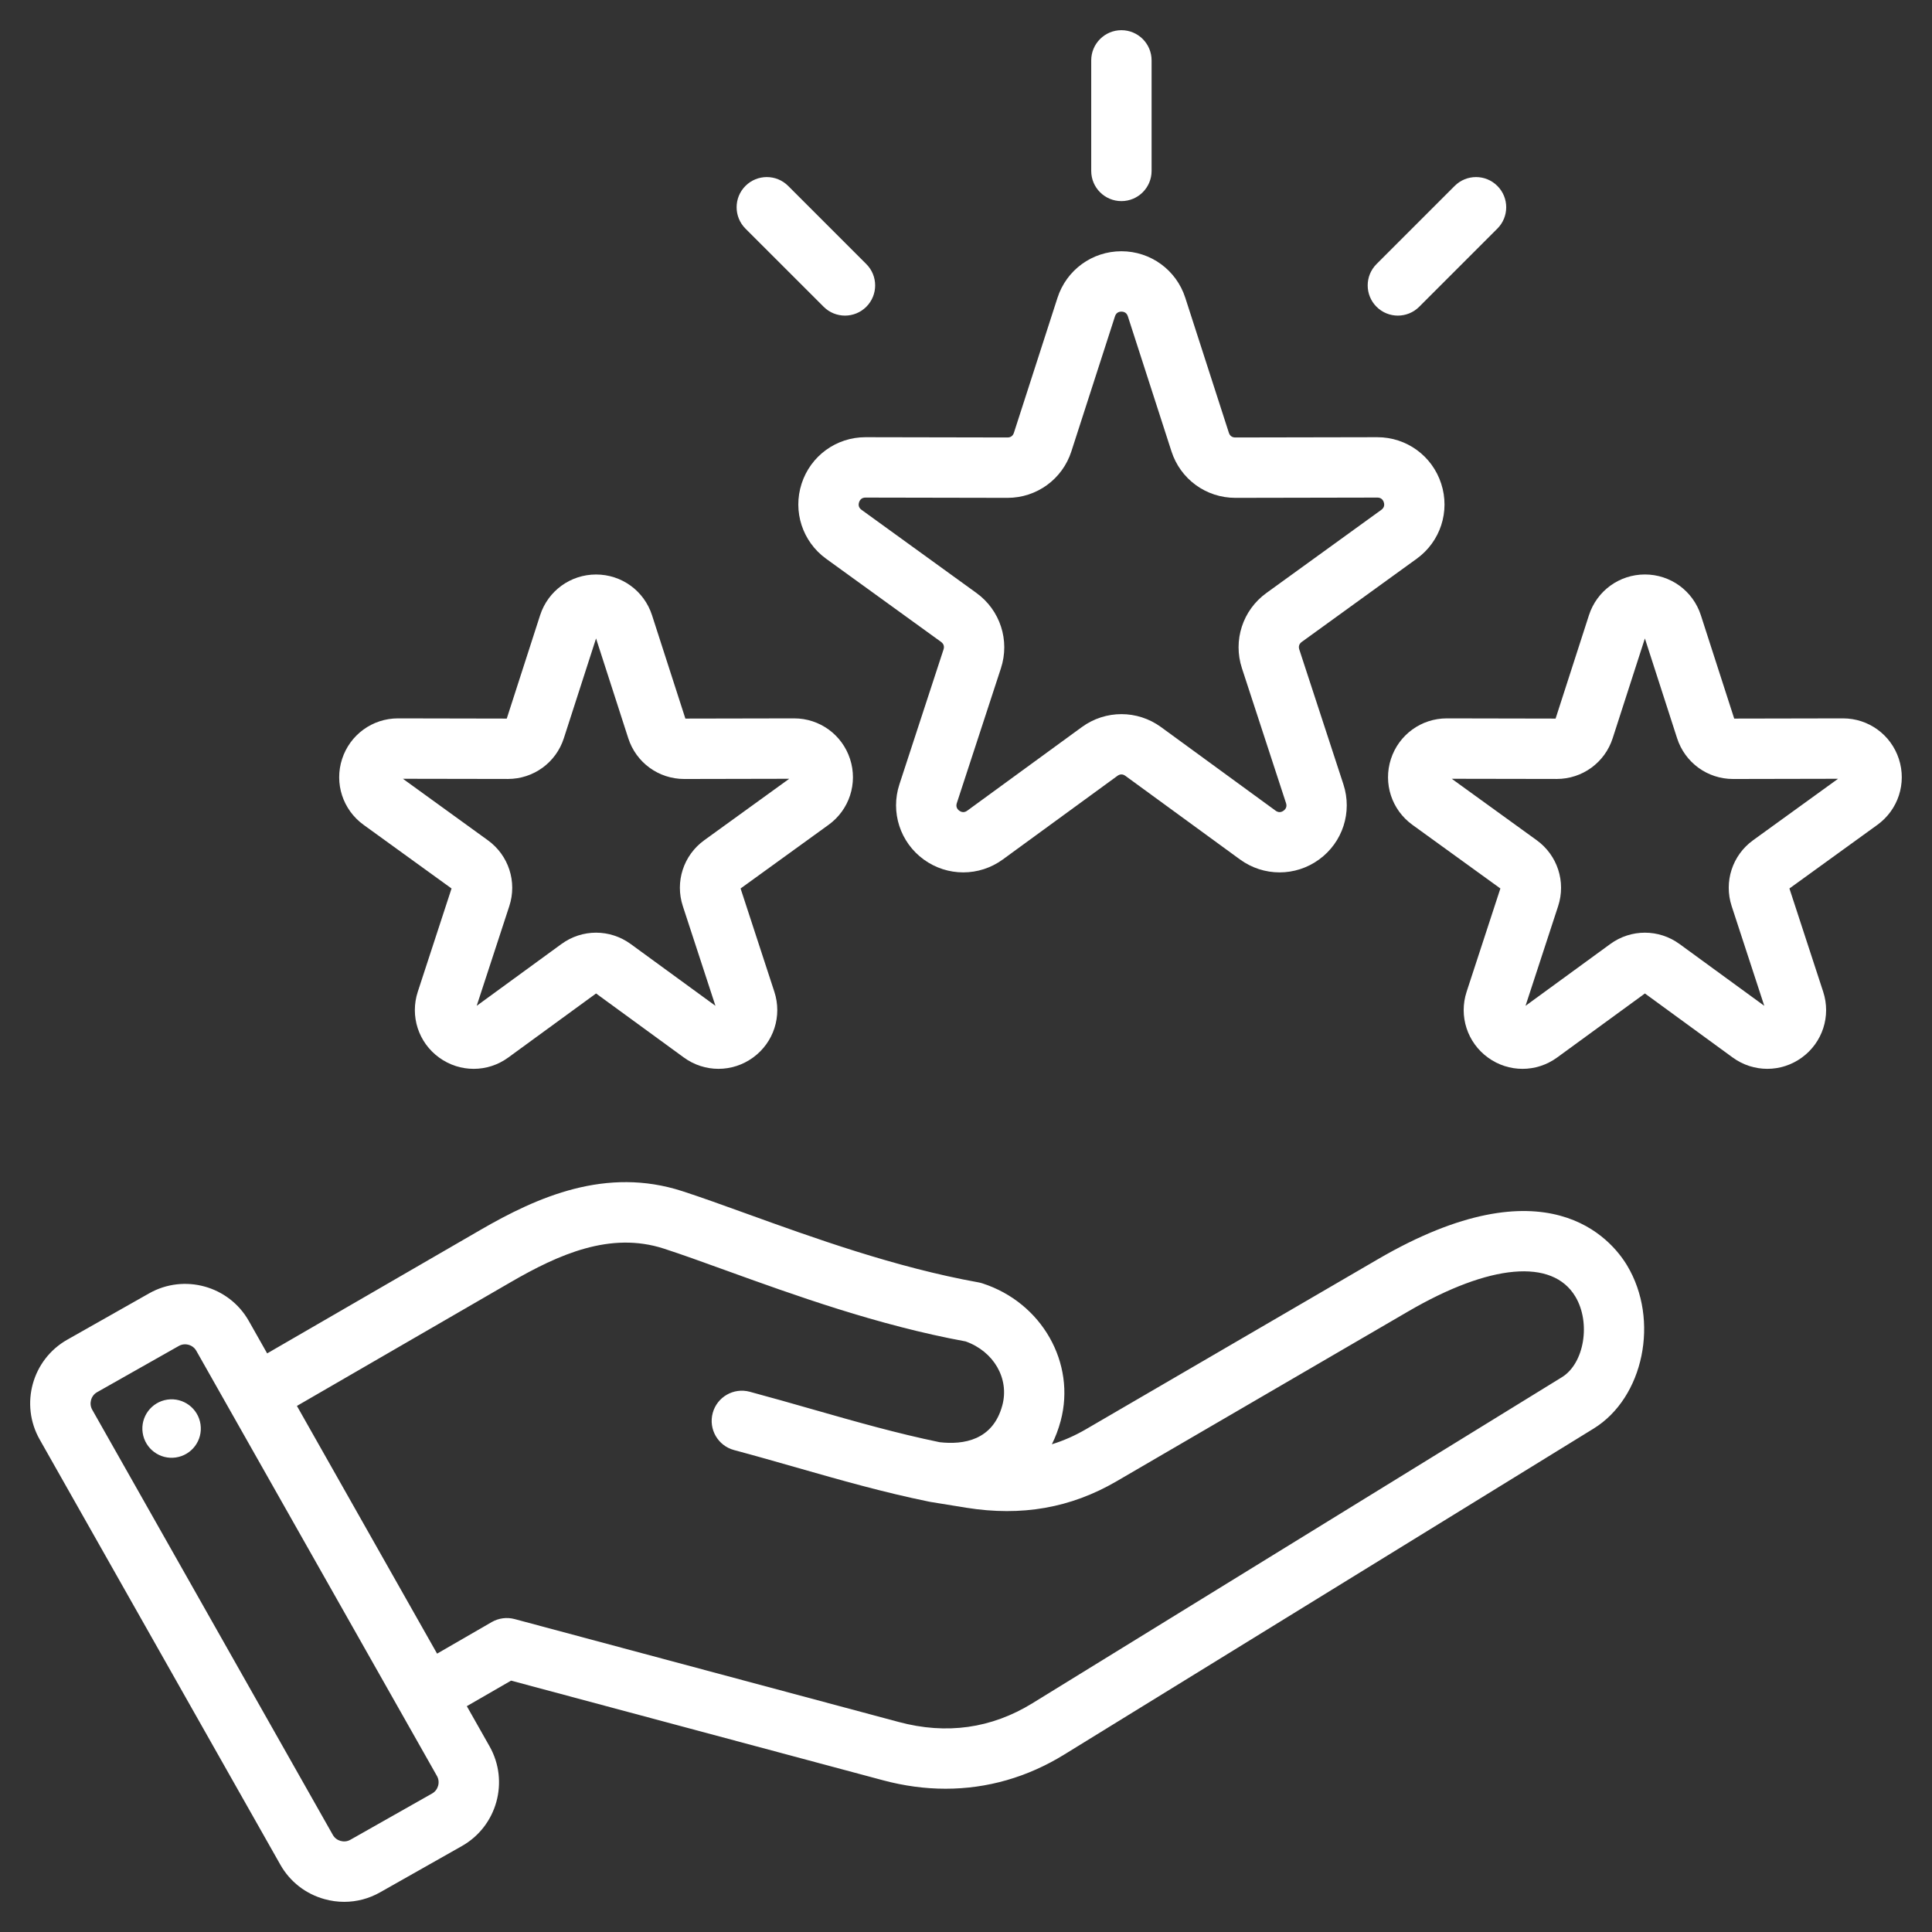 <svg width="64" height="64" viewBox="0 0 64 64" fill="none" xmlns="http://www.w3.org/2000/svg">
<rect x="0" y="0" width="64" height="64" fill="#333333" stroke="none"/>
<path d="M45.643 41.714L35.976 47.344C35.606 47.559 35.231 47.725 34.845 47.843C34.964 47.604 35.062 47.346 35.136 47.07C35.649 45.153 34.512 43.151 32.546 42.514C32.504 42.5 32.46 42.489 32.416 42.481C29.649 41.983 26.914 40.993 24.716 40.199C23.949 39.922 23.224 39.66 22.607 39.46C20.079 38.639 17.807 39.647 15.918 40.741L8.85 44.833L8.243 43.76C7.585 42.597 6.103 42.186 4.94 42.844L2.228 44.379C1.065 45.037 0.655 46.519 1.313 47.682L9.287 61.771C9.605 62.333 10.124 62.738 10.749 62.911C10.965 62.971 11.184 63.001 11.402 63.001C11.815 63.001 12.222 62.895 12.589 62.687L15.302 61.152C16.465 60.493 16.875 59.012 16.217 57.849L15.464 56.519L16.93 55.673L29.255 58.975C29.95 59.161 30.642 59.254 31.323 59.254C32.7 59.254 34.031 58.875 35.247 58.126L52.79 47.324C54.452 46.301 54.982 43.727 53.902 41.924C53.379 41.05 51.237 38.455 45.643 41.714ZM14.316 59.411L11.604 60.946C11.405 61.059 11.14 60.986 11.027 60.786L3.054 46.697C2.941 46.497 3.014 46.233 3.213 46.12L5.926 44.585C5.989 44.549 6.06 44.532 6.13 44.532C6.279 44.532 6.426 44.609 6.502 44.745L14.476 58.834C14.589 59.034 14.516 59.298 14.316 59.411ZM51.741 45.621L34.199 56.423C32.842 57.258 31.352 57.467 29.772 57.043L17.048 53.634C16.792 53.565 16.519 53.601 16.289 53.733L14.479 54.779L9.836 46.573L16.92 42.472C18.504 41.555 20.215 40.786 21.991 41.362C22.576 41.552 23.253 41.796 24.036 42.08C26.286 42.893 29.081 43.904 31.987 44.436C32.92 44.767 33.441 45.667 33.204 46.552C32.891 47.719 31.91 47.864 31.128 47.775C29.713 47.483 28.365 47.099 26.939 46.692C26.259 46.498 25.557 46.297 24.834 46.103C24.3 45.96 23.752 46.277 23.609 46.81C23.466 47.344 23.783 47.892 24.316 48.035C25.023 48.224 25.718 48.423 26.39 48.615C27.868 49.037 29.264 49.435 30.77 49.743C30.776 49.745 30.783 49.745 30.789 49.746C30.796 49.748 30.803 49.75 30.81 49.751L32.012 49.946C33.844 50.239 35.47 49.953 36.983 49.072L46.649 43.442C49.356 41.865 51.426 41.682 52.186 42.951C52.705 43.818 52.481 45.166 51.741 45.621ZM6.642 47.182C6.72 47.712 6.354 48.203 5.824 48.281C5.295 48.358 4.803 47.992 4.726 47.462C4.649 46.933 5.015 46.442 5.544 46.364C6.073 46.287 6.565 46.653 6.642 47.182ZM28.67 14.483C27.703 14.483 26.854 15.1 26.555 16.02C26.256 16.941 26.582 17.941 27.366 18.509L31.174 21.264C31.26 21.327 31.289 21.414 31.255 21.516L29.794 25.983C29.493 26.903 29.818 27.904 30.601 28.473C30.992 28.757 31.451 28.899 31.909 28.899C32.368 28.899 32.828 28.756 33.219 28.471L37.016 25.701C37.102 25.638 37.194 25.638 37.28 25.701L41.077 28.471C41.859 29.041 42.912 29.042 43.695 28.473C44.479 27.904 44.803 26.903 44.502 25.982L43.041 21.516C43.008 21.414 43.036 21.327 43.123 21.264L46.93 18.509C47.715 17.942 48.041 16.941 47.741 16.02C47.442 15.1 46.593 14.483 45.626 14.483C45.624 14.483 45.623 14.483 45.622 14.483L40.922 14.492C40.922 14.492 40.922 14.492 40.921 14.492C40.815 14.492 40.741 14.438 40.708 14.337L39.264 9.864C38.967 8.943 38.116 8.323 37.148 8.323C36.179 8.323 35.329 8.943 35.031 9.864L33.587 14.337C33.554 14.438 33.481 14.492 33.374 14.492C33.374 14.492 33.374 14.492 33.373 14.492L28.674 14.483C28.673 14.483 28.672 14.483 28.67 14.483ZM33.375 16.492C34.343 16.492 35.194 15.873 35.491 14.951L36.935 10.479C36.968 10.377 37.042 10.323 37.148 10.323C37.255 10.323 37.329 10.377 37.362 10.479L38.806 14.951C39.103 15.873 39.953 16.492 40.922 16.492H40.926L45.626 16.483H45.627C45.733 16.483 45.807 16.537 45.84 16.638C45.873 16.74 45.844 16.826 45.758 16.889L41.951 19.644C41.164 20.213 40.839 21.215 41.141 22.137L42.601 26.604C42.635 26.706 42.606 26.792 42.52 26.855C42.434 26.918 42.343 26.918 42.256 26.855L38.46 24.085C37.676 23.514 36.622 23.514 35.838 24.085L32.041 26.855C31.955 26.918 31.863 26.918 31.777 26.855C31.691 26.792 31.663 26.706 31.696 26.604L33.157 22.137C33.458 21.215 33.133 20.213 32.347 19.644L28.54 16.889C28.453 16.826 28.425 16.74 28.458 16.638C28.491 16.537 28.564 16.483 28.671 16.483H28.671L33.371 16.492H33.375ZM36.148 5.662V2C36.148 1.448 36.596 1 37.148 1C37.7 1 38.148 1.448 38.148 2V5.662C38.148 6.214 37.7 6.662 37.148 6.662C36.596 6.662 36.148 6.214 36.148 5.662ZM45.599 10.162C45.209 9.771 45.209 9.138 45.599 8.748L48.188 6.159C48.579 5.768 49.212 5.768 49.602 6.159C49.993 6.549 49.993 7.182 49.602 7.573L47.013 10.162C46.818 10.357 46.562 10.455 46.306 10.455C46.05 10.455 45.794 10.357 45.599 10.162ZM24.694 7.573C24.304 7.182 24.304 6.549 24.694 6.159C25.085 5.768 25.718 5.768 26.109 6.159L28.698 8.748C29.088 9.138 29.088 9.771 28.698 10.162C28.503 10.357 28.247 10.455 27.991 10.455C27.735 10.455 27.479 10.357 27.284 10.162L24.694 7.573ZM62.903 25.143C62.641 24.338 61.897 23.797 61.051 23.797C61.05 23.797 61.048 23.797 61.047 23.797L57.448 23.804L56.343 20.38C56.082 19.573 55.337 19.03 54.489 19.03C53.641 19.031 52.897 19.573 52.636 20.38L51.531 23.804L47.932 23.797C47.931 23.797 47.93 23.797 47.928 23.797C47.082 23.797 46.338 24.338 46.076 25.143C45.814 25.95 46.1 26.825 46.787 27.323L49.702 29.432L48.584 32.852C48.32 33.658 48.604 34.535 49.29 35.033C49.632 35.282 50.033 35.407 50.435 35.407C50.837 35.407 51.239 35.281 51.582 35.031L54.49 32.91L57.397 35.031C58.082 35.531 59.004 35.532 59.689 35.033C60.375 34.535 60.659 33.658 60.395 32.852L59.277 29.432L62.192 27.323C62.879 26.825 63.165 25.949 62.903 25.143ZM58.073 27.834C57.385 28.332 57.1 29.21 57.364 30.017L58.444 33.319L55.637 31.272C54.951 30.771 54.028 30.771 53.342 31.272L50.535 33.319L51.615 30.017C51.879 29.21 51.594 28.332 50.906 27.834L48.091 25.798L51.565 25.804H51.569C52.417 25.804 53.161 25.263 53.422 24.455L54.489 21.149L55.556 24.455C55.817 25.263 56.562 25.805 57.41 25.805H57.413L60.888 25.798L58.073 27.834ZM12.043 27.323L14.958 29.432L13.84 32.852C13.576 33.658 13.86 34.535 14.546 35.033C14.888 35.282 15.29 35.407 15.691 35.407C16.093 35.407 16.495 35.282 16.838 35.031L19.745 32.91L22.653 35.031C23.338 35.531 24.259 35.532 24.945 35.033C25.631 34.535 25.915 33.658 25.651 32.852L24.533 29.432L27.448 27.323C28.135 26.826 28.421 25.95 28.159 25.143C27.897 24.338 27.153 23.797 26.307 23.797C26.306 23.797 26.304 23.797 26.303 23.797L22.704 23.804L21.599 20.38C21.338 19.573 20.594 19.031 19.745 19.031C18.898 19.031 18.153 19.573 17.892 20.38L16.787 23.804L13.188 23.797C13.187 23.797 13.186 23.797 13.184 23.797C12.338 23.797 11.594 24.338 11.332 25.143C11.07 25.95 11.356 26.825 12.043 27.323ZM16.821 25.804H16.825C17.673 25.804 18.418 25.262 18.678 24.455L19.745 21.149L20.812 24.455C21.073 25.263 21.818 25.805 22.666 25.805H22.669L26.144 25.798L23.329 27.834C22.64 28.333 22.355 29.21 22.62 30.017L23.7 33.319L20.893 31.272C20.55 31.022 20.148 30.896 19.745 30.896C19.343 30.896 18.941 31.022 18.598 31.272L15.791 33.319L16.871 30.017C17.135 29.21 16.85 28.333 16.161 27.835L13.347 25.798L16.821 25.804Z" fill="white"/>
</svg>
